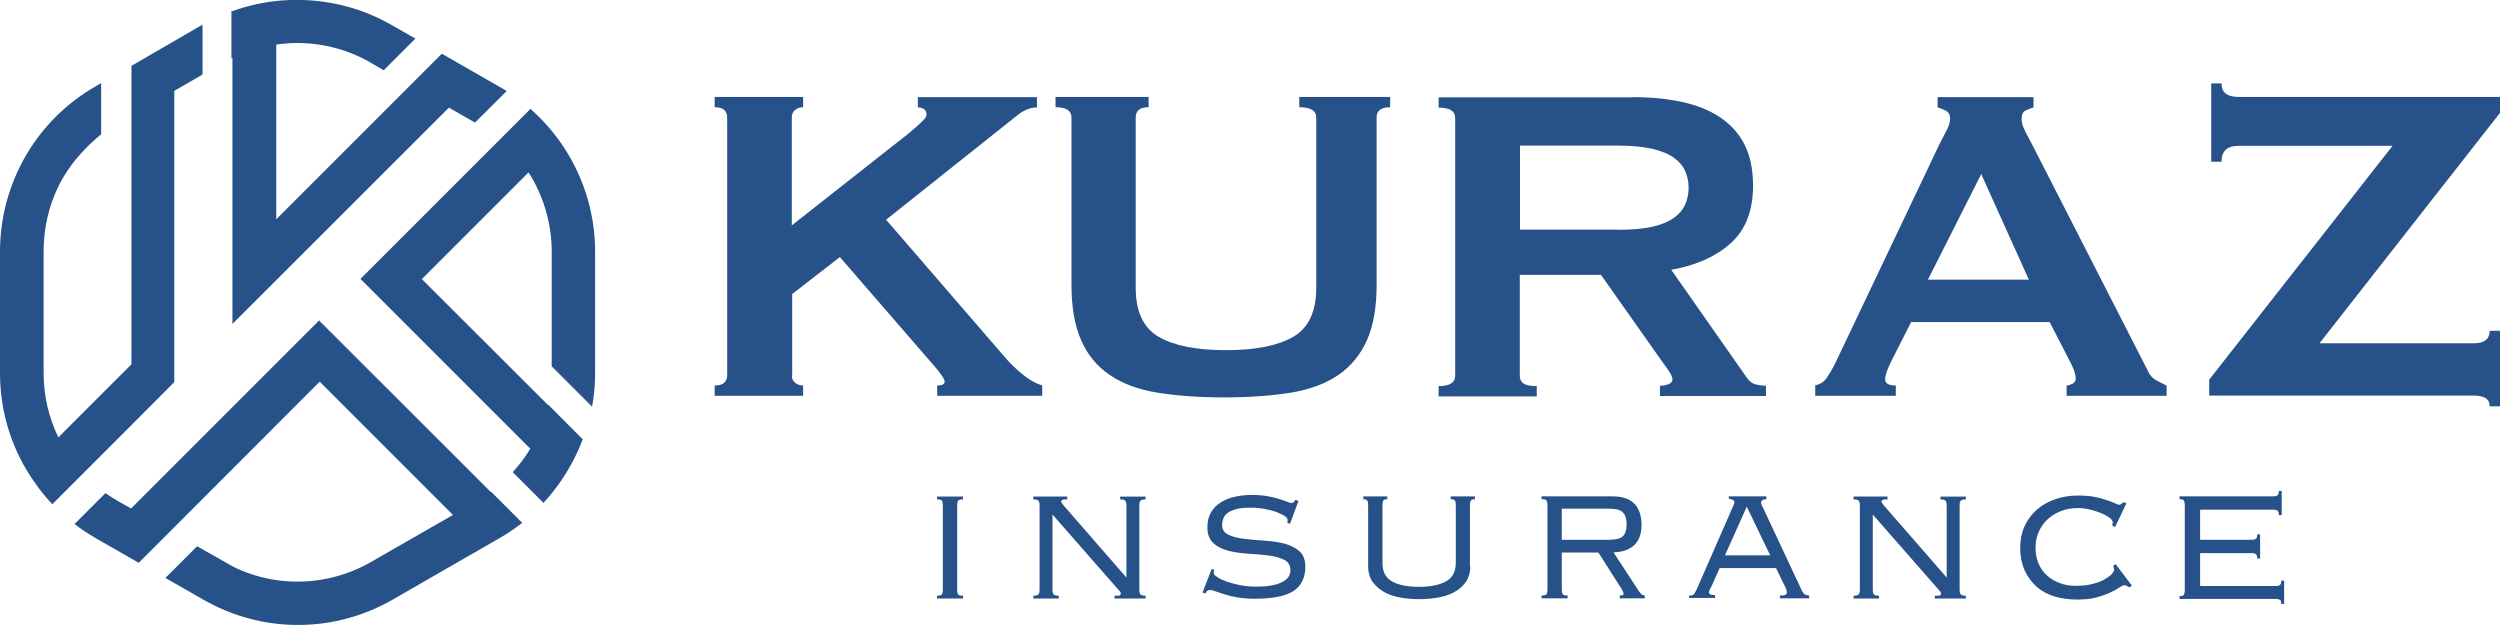 <?xml version="1.0" encoding="UTF-8"?>
<svg id="Layer_2" data-name="Layer 2" xmlns="http://www.w3.org/2000/svg" viewBox="0 0 123.8 30.95">
  <defs>
    <style>
      .cls-1 {
        fill: #265289;
      }
    </style>
  </defs>
  <g id="Layer_2-2" data-name="Layer 2">
    <g id="Layer_1-2" data-name="Layer 1-2">
      <g>
        <path class="cls-1" d="m39.21,18.58c0,.17.06.29.17.38.11.08.24.13.39.13v.51h-4.38v-.51c.41,0,.62-.17.62-.51V5.82c0-.34-.21-.51-.62-.51v-.51h4.38v.51c-.15,0-.28.04-.39.13s-.17.21-.17.38v5.34l5.82-4.58c.26-.22.47-.41.62-.55s.23-.26.23-.35c0-.13-.04-.23-.13-.28-.08-.06-.18-.08-.3-.08v-.51h5.9v.51c-.34,0-.67.14-1.01.42l-6.46,5.14,5.9,6.83c.24.28.53.56.86.83.33.27.65.45.97.55v.51h-5.2v-.51c.24,0,.37-.06.37-.2,0-.09-.13-.3-.39-.62l-4.8-5.54-2.36,1.83v4.02h-.02Z"/>
        <path class="cls-1" d="m56.86,5.31c-.41,0-.62.17-.62.51v8.43c0,1.18.38,1.99,1.14,2.43s1.87.66,3.33.66,2.57-.22,3.33-.66,1.14-1.25,1.14-2.43V5.82c0-.34-.28-.51-.84-.51v-.51h4.5v.51c-.45,0-.67.17-.67.51v8.29c0,1.11-.16,2.02-.48,2.74s-.8,1.3-1.43,1.73c-.64.43-1.43.72-2.37.87-.95.15-2.04.23-3.27.23s-2.33-.08-3.27-.23c-.95-.15-1.74-.44-2.38-.87s-1.12-1.01-1.43-1.73c-.32-.72-.48-1.63-.48-2.74V5.82c0-.34-.26-.51-.79-.51v-.51h4.61v.51h-.02Z"/>
        <path class="cls-1" d="m80.13,11.38c.67,0,1.24-.05,1.69-.15.45-.1.8-.25,1.07-.44.26-.19.45-.41.56-.66s.17-.53.17-.83-.06-.58-.17-.83-.3-.47-.56-.66c-.26-.19-.62-.33-1.07-.44-.45-.1-1.01-.16-1.69-.16h-4.86v4.16h4.86Zm.73-6.57c.9,0,1.71.08,2.44.24s1.36.41,1.88.76.93.8,1.21,1.35.42,1.23.42,2.04c0,1.24-.37,2.18-1.1,2.84-.73.66-1.71,1.1-2.95,1.32l3.74,5.34c.13.19.28.3.46.34.18.04.34.06.49.06v.51h-5.25v-.51c.17,0,.31-.03.44-.08.12-.06.18-.13.18-.22s-.04-.2-.11-.32-.19-.29-.34-.49l-3.09-4.38h-4.02v5c0,.17.06.29.18.38.12.08.34.13.66.13v.51h-4.86v-.51c.54,0,.82-.17.82-.51V5.84c0-.34-.27-.51-.82-.51v-.51h9.61v-.02Z"/>
        <path class="cls-1" d="m100.47,13.85l-2.36-5.23-2.64,5.23h5Zm-10.59,5.23c.24-.04.44-.16.58-.37s.28-.44.41-.7l5.2-10.93c.13-.24.25-.47.35-.67.1-.21.15-.38.15-.53,0-.19-.07-.32-.2-.39s-.27-.13-.42-.17v-.51h4.75v.51c-.13.04-.26.09-.39.15-.13.07-.2.2-.2.41,0,.15.03.3.1.45.06.15.16.35.3.59l5.85,11.44c.09.21.22.36.38.45s.34.19.55.28v.51h-4.95v-.51c.07,0,.17-.03.28-.08.11-.06.17-.14.17-.25,0-.19-.07-.43-.22-.73l-1.07-2.08h-6.86l-1.01,1.99c-.19.39-.28.68-.28.84,0,.21.18.31.53.31v.51h-3.99v-.51h-.01Z"/>
        <path class="cls-1" d="m118.49,7.22h-7.64c-.56,0-.84.26-.84.79h-.51v-3.88h.51c0,.45.28.67.84.67h12.95v.79l-8.94,11.41h7.64c.52,0,.79-.21.79-.62h.51v3.74h-.51c0-.36-.26-.53-.79-.53h-13.1v-.79l9.08-11.58h.01Z"/>
        <path class="cls-1" d="m46.4,29.5c.12,0,.2-.02.24-.06.03-.04.05-.13.05-.26v-4.13c0-.13-.02-.22-.05-.26s-.11-.06-.24-.06v-.14h1.29v.14c-.12,0-.2.02-.24.06-.03.04-.05.13-.05.26v4.13c0,.13.02.22.05.26.03.04.11.06.24.06v.14h-1.29v-.14Z"/>
        <path class="cls-1" d="m51.17,29.5c.12,0,.2-.02.25-.06.04-.04.06-.13.06-.26v-4.13c0-.13-.02-.22-.06-.26s-.12-.06-.25-.06v-.14h1.68v.14c-.12,0-.2,0-.25.03l-.06.07s.04.09.13.2l3.11,3.57v-3.55c0-.13-.02-.22-.06-.26s-.12-.06-.25-.06v-.14h1.26v.14c-.12,0-.2.02-.25.06s-.06.13-.06.26v4.13c0,.13.02.22.06.26s.13.06.25.06v.14h-1.54v-.14c.15,0,.24,0,.27-.02l.05-.08-.04-.1-.1-.11-3.25-3.71v3.7c0,.13.02.22.06.26s.12.06.25.06v.14h-1.26s0-.14,0-.14Z"/>
        <path class="cls-1" d="m60.12,28.22l-.02.15c0,.06.06.13.18.21s.27.15.47.22c.2.07.42.13.68.18.25.05.52.07.8.07.53,0,.94-.07,1.23-.21.3-.14.44-.34.44-.6,0-.24-.1-.42-.31-.52-.2-.1-.46-.17-.76-.21-.31-.04-.64-.07-.99-.09-.36-.02-.69-.07-.99-.14-.31-.08-.56-.2-.76-.38s-.3-.44-.3-.79c0-.29.06-.54.18-.74s.28-.37.48-.49c.2-.13.43-.22.7-.28.26-.06.54-.09.82-.09s.56.02.79.06.43.09.59.14c.16.05.3.1.4.14s.17.06.22.06l.09-.03.09-.13.15.06-.42,1.13-.14-.06.02-.05v-.09c0-.06-.05-.13-.15-.19-.1-.07-.24-.13-.41-.2-.17-.06-.37-.11-.59-.15-.22-.04-.44-.06-.67-.06-.3,0-.54.02-.72.07s-.33.12-.43.19c-.1.08-.18.17-.21.28-.04.1-.06.21-.06.32,0,.22.1.38.31.48.2.1.46.16.76.2.31.04.64.07.99.09.36.02.69.07.99.14.31.08.56.2.76.37.2.17.31.43.31.78,0,.55-.2.95-.59,1.21-.39.25-1.03.38-1.91.38-.3,0-.57-.02-.82-.06s-.46-.09-.65-.15c-.19-.06-.35-.11-.48-.16-.13-.05-.23-.07-.29-.07l-.14.06-.07.12-.14-.05.45-1.16.14.03h-.02Z"/>
        <path class="cls-1" d="m72.81,28.03c0,.32-.08.59-.23.8-.15.21-.35.38-.6.51-.25.13-.52.21-.82.26s-.59.07-.88.07-.59-.02-.88-.07c-.3-.05-.57-.13-.82-.26-.24-.13-.44-.3-.6-.51-.15-.21-.23-.48-.23-.8v-2.99c0-.13-.01-.22-.05-.26s-.1-.06-.19-.06v-.14h1.19v.14c-.1,0-.16.02-.19.06s-.05.13-.05.26v2.84c0,.44.16.74.49.92.33.18.77.26,1.32.26s.99-.09,1.32-.26c.33-.18.5-.48.5-.92v-2.84c0-.13-.01-.22-.05-.26-.03-.04-.1-.06-.2-.06v-.14h1.2v.14c-.1,0-.17.02-.2.06s-.05.13-.05.26v2.99h.02Z"/>
        <path class="cls-1" d="m79.79,26.72c.28,0,.47-.06.59-.18.11-.12.17-.31.17-.56,0-.27-.06-.48-.18-.6-.12-.13-.35-.19-.7-.19h-2.33v1.54h2.45Zm-2.45,2.45c0,.13.02.22.05.26.04.04.11.06.24.06v.14h-1.29v-.14c.12,0,.2-.02.24-.06.03-.04.05-.13.05-.26v-4.13c0-.13-.02-.22-.05-.26-.04-.04-.11-.06-.24-.06v-.14h3.51c.51,0,.87.13,1.1.38.23.25.34.6.34,1.03s-.12.78-.36,1c-.24.23-.58.35-1.03.36l1.26,1.93.14.17.15.04v.14h-1.24v-.14l.16-.02.03-.07-.03-.11-.09-.16-1.13-1.77h-1.81v1.82h0Z"/>
        <path class="cls-1" d="m85.42,27.5h2.24l-1.16-2.41s-1.08,2.41-1.08,2.41Zm-1.78,2c.12,0,.2-.03.25-.08l.12-.21,1.82-4.16c.04-.09.06-.16.06-.19l-.06-.1s-.12-.05-.22-.06v-.12h1.86v.14l-.18.03-.09.11.03.12.05.11,1.96,4.18.1.15s.13.07.25.07v.14h-1.45v-.14c.14,0,.23-.01.28-.03l.07-.1-.02-.14-.05-.12-.47-.97h-2.79l-.39.87-.1.19-.05.15.07.1s.13.03.24.03v.14h-1.29v-.14.03Z"/>
        <path class="cls-1" d="m91.79,29.5c.12,0,.2-.02.25-.06.04-.04.06-.13.06-.26v-4.13c0-.13-.02-.22-.06-.26s-.12-.06-.25-.06v-.14h1.68v.14c-.12,0-.2,0-.25.03l-.06.07s.04.09.13.2l3.11,3.57v-3.55c0-.13-.02-.22-.06-.26s-.12-.06-.25-.06v-.14h1.26v.14c-.12,0-.2.02-.25.06s-.06.13-.06.26v4.13c0,.13.02.22.06.26s.13.06.25.06v.14h-1.54v-.14c.15,0,.24,0,.27-.02l.05-.08-.04-.1-.1-.11-3.25-3.71v3.7c0,.13.02.22.06.26s.12.06.25.06v.14h-1.26s0-.14,0-.14Z"/>
        <path class="cls-1" d="m104.6,26.01l.02-.09v-.1s-.05-.11-.15-.18c-.1-.07-.23-.15-.4-.22-.16-.07-.35-.13-.55-.18s-.41-.08-.61-.08c-.33,0-.62.05-.88.16-.26.1-.48.25-.67.43-.18.18-.32.39-.42.63-.1.24-.14.49-.14.76s.05.52.14.75c.1.23.23.43.41.59.18.17.39.3.64.39.25.1.52.14.82.14s.56-.03.8-.09c.23-.06.43-.13.59-.22.16-.09.28-.18.37-.26l.13-.2-.05-.23.12-.07.8,1.06-.13.09-.14-.09-.08-.02c-.07,0-.16.04-.28.12s-.27.16-.46.25-.42.17-.68.24-.58.1-.95.1c-.39,0-.76-.05-1.1-.15-.34-.1-.64-.26-.89-.48s-.45-.49-.6-.81c-.14-.32-.22-.69-.22-1.1s.07-.78.22-1.1.35-.59.61-.82c.26-.22.56-.39.91-.51.34-.12.71-.18,1.1-.18.33,0,.6.02.82.06.21.04.44.1.67.18.15.05.28.1.38.15s.18.07.23.07l.18-.13.14.05-.56,1.18-.14-.07v-.02Z"/>
        <path class="cls-1" d="m108.19,25.04c0-.13-.02-.22-.05-.26s-.11-.06-.21-.06v-.14h4.63c.11,0,.19-.02.23-.06s.06-.11.06-.21h.14v1.2h-.14c0-.1-.02-.17-.06-.21s-.12-.06-.23-.06h-3.61v1.49h2.54c.11,0,.19-.02.23-.06s.06-.11.06-.21h.14v1.2h-.14c0-.1-.02-.17-.06-.21s-.12-.06-.23-.06h-2.54v1.63h3.73c.12,0,.19-.02.23-.06s.06-.11.06-.21h.14v1.16h-.14c0-.1-.02-.17-.06-.2s-.12-.05-.23-.05h-4.75v-.14c.11,0,.18-.02.21-.06.03-.04.05-.13.05-.26v-4.16Z"/>
        <path class="cls-1" d="m11.52,16.03l10.71-10.7,1.29.74,1.57-1.56c-.12-.08-.24-.15-.37-.22l-2.84-1.63-1.57,1.57-6.63,6.63V2.21c.32-.05.69-.08,1.04-.08,1.27,0,2.53.33,3.63.97l.65.38,1.57-1.57-1.16-.66C17.65.23,15.63-.16,13.67.05c-.73.08-1.46.25-2.16.5h-.05v2.34l.05-.02v13.17h0Z"/>
        <path class="cls-1" d="m27.71,6.99c-.41-.58-.9-1.12-1.44-1.6h0l-1.52,1.52h0l-6.9,6.9,8.41,8.41c-.25.42-.54.8-.87,1.16l1.52,1.52c.33-.35.63-.73.9-1.13.42-.62.77-1.29,1.04-2v-.02l-1.71-1.72v.03l-6.25-6.24,5.28-5.28c.06.09.12.18.17.27.64,1.11.98,2.37.98,3.64v5.69l2,2c.1-.54.15-1.1.15-1.66v-6.02c0-1.99-.63-3.89-1.75-5.46"/>
        <path class="cls-1" d="m2.59,24.97l3.92-3.92h0l2.12-2.13V4.5l1.4-.81V1.22h0l-3.52,2.04v14.78l-3.62,3.62c-.48-.99-.73-2.08-.73-3.18v-6.02c0-1.28.32-2.54.95-3.64.49-.84,1.17-1.58,1.9-2.17v-2.54l-.3.18C1.79,5.97,0,9.09,0,12.46v6.02c0,1.71.46,3.35,1.3,4.77.37.62.8,1.2,1.3,1.73"/>
        <path class="cls-1" d="m24.3,24.36h0l-8.5-8.49-9.31,9.31h0l-.69-.39c-.2-.12-.39-.24-.58-.37l-1.53,1.53c.33.25.68.49,1.05.7l2.13,1.22,1.57-1.57h0l7.39-7.4,6.6,6.6-4.06,2.33c-1.1.63-2.35.97-3.63.97-.35,0-.7-.02-1.04-.07-.74-.11-1.47-.33-2.14-.66-.08-.04-.99-.56-1.8-1.02l-1.57,1.57,1.87,1.07c.49.28.99.51,1.51.7.7.25,1.42.42,2.14.5,1.96.22,3.97-.18,5.74-1.2l5.3-3.05c.39-.22.76-.48,1.11-.75h0l-1.53-1.53h0Z"/>
      </g>
    </g>
  </g>
</svg>